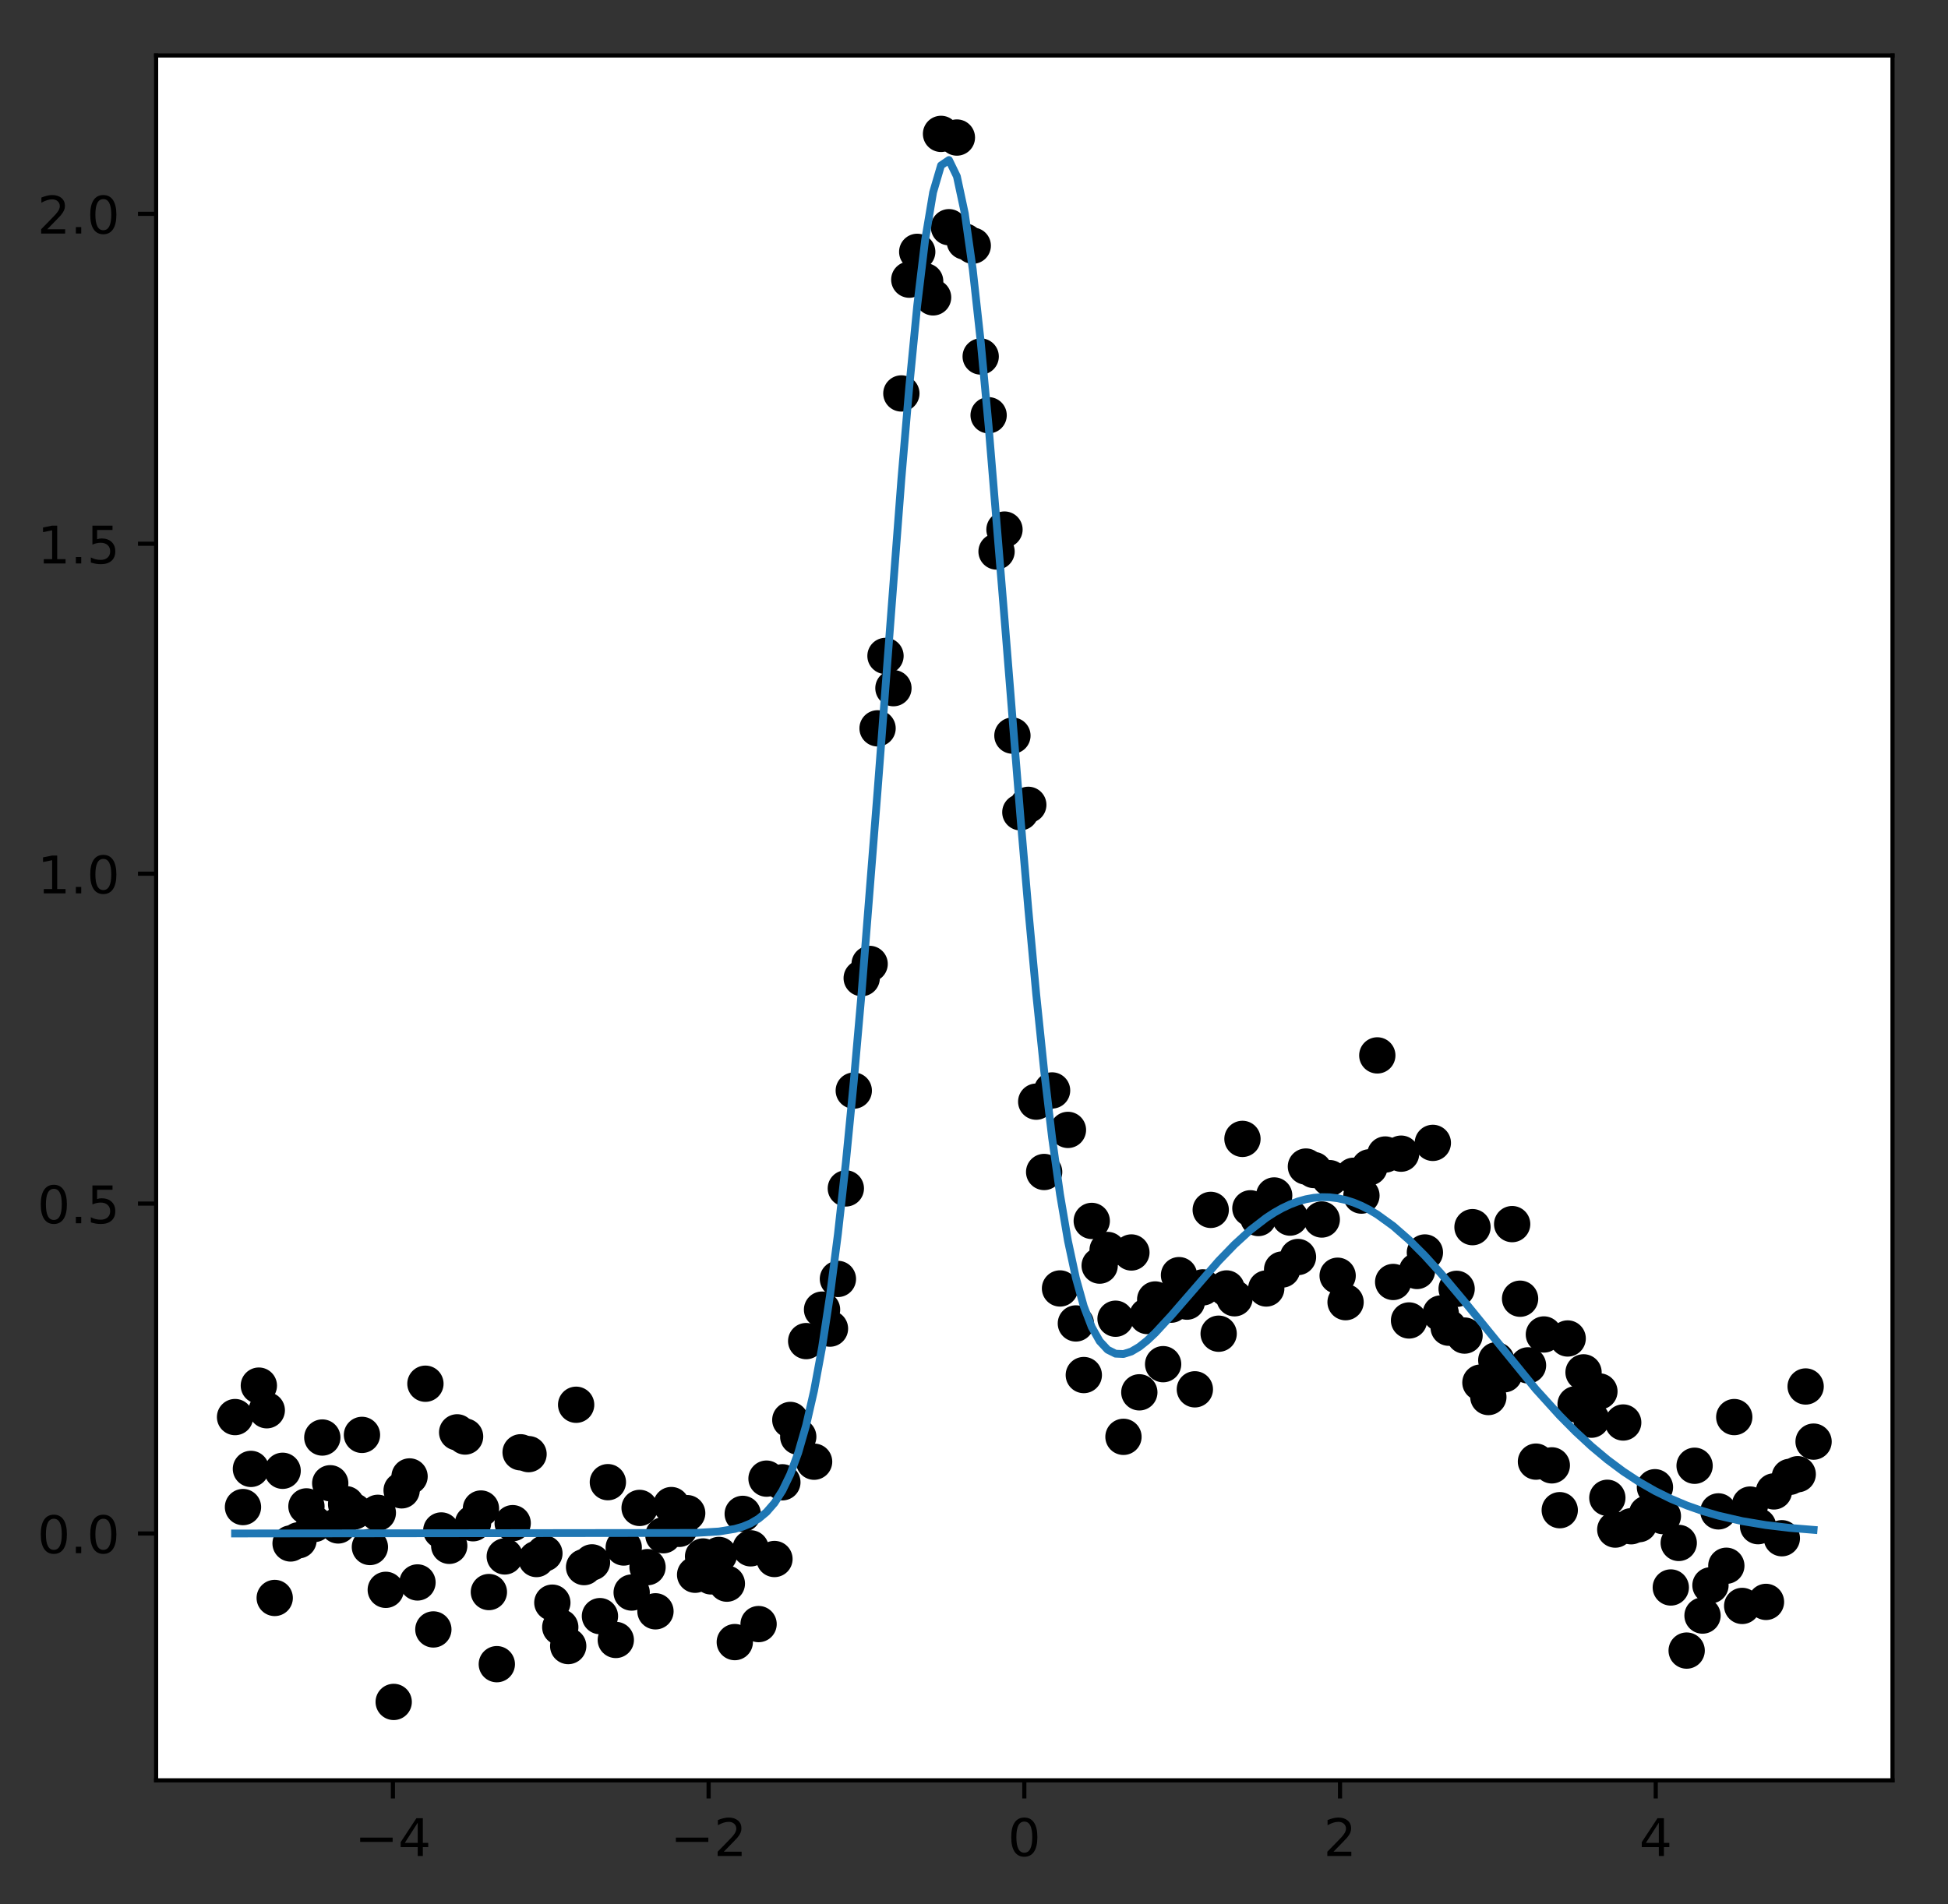 <?xml version="1.0" encoding="utf-8" standalone="no"?>
<!DOCTYPE svg PUBLIC "-//W3C//DTD SVG 1.1//EN"
  "http://www.w3.org/Graphics/SVG/1.1/DTD/svg11.dtd">
<!-- Created with matplotlib (http://matplotlib.org/) -->
<svg height="367.218pt" version="1.1" viewBox="0 0 375.603 367.218" width="375.603pt" xmlns="http://www.w3.org/2000/svg" xmlns:xlink="http://www.w3.org/1999/xlink">
 <rect x="0" y="0" width="375.603" height="367.218" fill="#333333" stroke="none"/>
 <defs>
  <style type="text/css">
*{stroke-linecap:butt;stroke-linejoin:round;}
  </style>
 </defs>
 <g id="figure_1">
  <g id="patch_1">
   <path d="M 0 367.218 
L 375.603 367.218 
L 375.603 0 
L 0 0 
z
" style="fill:none;"/>
  </g>
  <g id="axes_1">
   <g id="patch_2">
    <path d="M 30.103 343.34 
L 364.903 343.34 
L 364.903 10.7 
L 30.103 10.7 
z
" style="fill:#ffffff;"/>
   </g>
   <g id="matplotlib.axis_1">
    <g id="xtick_1">
     <g id="line2d_1">
      <defs>
       <path d="M 0 0 
L 0 3.5 
" id="mab8fd9f7d3" style="stroke:#000000;stroke-width:0.8;"/>
      </defs>
      <g>
       <use style="stroke:#000000;stroke-width:0.8;" x="75.758" xlink:href="#mab8fd9f7d3" y="343.34"/>
      </g>
     </g>
     <g id="text_1">
      <!-- −4 -->
      <defs>
       <path d="M 10.594 35.5 
L 73.188 35.5 
L 73.188 27.203 
L 10.594 27.203 
z
" id="DejaVuSans-2212"/>
       <path d="M 37.797 64.312 
L 12.891 25.391 
L 37.797 25.391 
z
M 35.203 72.906 
L 47.609 72.906 
L 47.609 25.391 
L 58.016 25.391 
L 58.016 17.188 
L 47.609 17.188 
L 47.609 0 
L 37.797 0 
L 37.797 17.188 
L 4.891 17.188 
L 4.891 26.703 
z
" id="DejaVuSans-34"/>
      </defs>
      <g transform="translate(68.387 357.938)scale(0.1 -0.1)">
       <use xlink:href="#DejaVuSans-2212"/>
       <use x="83.789" xlink:href="#DejaVuSans-34"/>
      </g>
     </g>
    </g>
    <g id="xtick_2">
     <g id="line2d_2">
      <g>
       <use style="stroke:#000000;stroke-width:0.8;" x="136.63" xlink:href="#mab8fd9f7d3" y="343.34"/>
      </g>
     </g>
     <g id="text_2">
      <!-- −2 -->
      <defs>
       <path d="M 19.188 8.297 
L 53.609 8.297 
L 53.609 0 
L 7.328 0 
L 7.328 8.297 
Q 12.938 14.109 22.625 23.891 
Q 32.328 33.688 34.812 36.531 
Q 39.547 41.844 41.422 45.531 
Q 43.312 49.219 43.312 52.781 
Q 43.312 58.594 39.234 62.25 
Q 35.156 65.922 28.609 65.922 
Q 23.969 65.922 18.812 64.312 
Q 13.672 62.703 7.812 59.422 
L 7.812 69.391 
Q 13.766 71.781 18.938 73 
Q 24.125 74.219 28.422 74.219 
Q 39.75 74.219 46.484 68.547 
Q 53.219 62.891 53.219 53.422 
Q 53.219 48.922 51.531 44.891 
Q 49.859 40.875 45.406 35.406 
Q 44.188 33.984 37.641 27.219 
Q 31.109 20.453 19.188 8.297 
z
" id="DejaVuSans-32"/>
      </defs>
      <g transform="translate(129.259 357.938)scale(0.1 -0.1)">
       <use xlink:href="#DejaVuSans-2212"/>
       <use x="83.789" xlink:href="#DejaVuSans-32"/>
      </g>
     </g>
    </g>
    <g id="xtick_3">
     <g id="line2d_3">
      <g>
       <use style="stroke:#000000;stroke-width:0.8;" x="197.503" xlink:href="#mab8fd9f7d3" y="343.34"/>
      </g>
     </g>
     <g id="text_3">
      <!-- 0 -->
      <defs>
       <path d="M 31.781 66.406 
Q 24.172 66.406 20.328 58.906 
Q 16.5 51.422 16.5 36.375 
Q 16.5 21.391 20.328 13.891 
Q 24.172 6.391 31.781 6.391 
Q 39.453 6.391 43.281 13.891 
Q 47.125 21.391 47.125 36.375 
Q 47.125 51.422 43.281 58.906 
Q 39.453 66.406 31.781 66.406 
z
M 31.781 74.219 
Q 44.047 74.219 50.516 64.516 
Q 56.984 54.828 56.984 36.375 
Q 56.984 17.969 50.516 8.266 
Q 44.047 -1.422 31.781 -1.422 
Q 19.531 -1.422 13.062 8.266 
Q 6.594 17.969 6.594 36.375 
Q 6.594 54.828 13.062 64.516 
Q 19.531 74.219 31.781 74.219 
z
" id="DejaVuSans-30"/>
      </defs>
      <g transform="translate(194.322 357.938)scale(0.1 -0.1)">
       <use xlink:href="#DejaVuSans-30"/>
      </g>
     </g>
    </g>
    <g id="xtick_4">
     <g id="line2d_4">
      <g>
       <use style="stroke:#000000;stroke-width:0.8;" x="258.376" xlink:href="#mab8fd9f7d3" y="343.34"/>
      </g>
     </g>
     <g id="text_4">
      <!-- 2 -->
      <g transform="translate(255.195 357.938)scale(0.1 -0.1)">
       <use xlink:href="#DejaVuSans-32"/>
      </g>
     </g>
    </g>
    <g id="xtick_5">
     <g id="line2d_5">
      <g>
       <use style="stroke:#000000;stroke-width:0.8;" x="319.249" xlink:href="#mab8fd9f7d3" y="343.34"/>
      </g>
     </g>
     <g id="text_5">
      <!-- 4 -->
      <g transform="translate(316.067 357.938)scale(0.1 -0.1)">
       <use xlink:href="#DejaVuSans-34"/>
      </g>
     </g>
    </g>
   </g>
   <g id="matplotlib.axis_2">
    <g id="ytick_1">
     <g id="line2d_6">
      <defs>
       <path d="M 0 0 
L -3.5 0 
" id="m781201918c" style="stroke:#000000;stroke-width:0.8;"/>
      </defs>
      <g>
       <use style="stroke:#000000;stroke-width:0.8;" x="30.103" xlink:href="#m781201918c" y="295.734"/>
      </g>
     </g>
     <g id="text_6">
      <!-- 0.0 -->
      <defs>
       <path d="M 10.688 12.406 
L 21 12.406 
L 21 0 
L 10.688 0 
z
" id="DejaVuSans-2e"/>
      </defs>
      <g transform="translate(7.2 299.533)scale(0.1 -0.1)">
       <use xlink:href="#DejaVuSans-30"/>
       <use x="63.623" xlink:href="#DejaVuSans-2e"/>
       <use x="95.41" xlink:href="#DejaVuSans-30"/>
      </g>
     </g>
    </g>
    <g id="ytick_2">
     <g id="line2d_7">
      <g>
       <use style="stroke:#000000;stroke-width:0.8;" x="30.103" xlink:href="#m781201918c" y="232.11"/>
      </g>
     </g>
     <g id="text_7">
      <!-- 0.5 -->
      <defs>
       <path d="M 10.797 72.906 
L 49.516 72.906 
L 49.516 64.594 
L 19.828 64.594 
L 19.828 46.734 
Q 21.969 47.469 24.109 47.828 
Q 26.266 48.188 28.422 48.188 
Q 40.625 48.188 47.75 41.5 
Q 54.891 34.812 54.891 23.391 
Q 54.891 11.625 47.562 5.094 
Q 40.234 -1.422 26.906 -1.422 
Q 22.312 -1.422 17.547 -0.641 
Q 12.797 0.141 7.719 1.703 
L 7.719 11.625 
Q 12.109 9.234 16.797 8.062 
Q 21.484 6.891 26.703 6.891 
Q 35.156 6.891 40.078 11.328 
Q 45.016 15.766 45.016 23.391 
Q 45.016 31 40.078 35.438 
Q 35.156 39.891 26.703 39.891 
Q 22.75 39.891 18.812 39.016 
Q 14.891 38.141 10.797 36.281 
z
" id="DejaVuSans-35"/>
      </defs>
      <g transform="translate(7.2 235.909)scale(0.1 -0.1)">
       <use xlink:href="#DejaVuSans-30"/>
       <use x="63.623" xlink:href="#DejaVuSans-2e"/>
       <use x="95.41" xlink:href="#DejaVuSans-35"/>
      </g>
     </g>
    </g>
    <g id="ytick_3">
     <g id="line2d_8">
      <g>
       <use style="stroke:#000000;stroke-width:0.8;" x="30.103" xlink:href="#m781201918c" y="168.486"/>
      </g>
     </g>
     <g id="text_8">
      <!-- 1.0 -->
      <defs>
       <path d="M 12.406 8.297 
L 28.516 8.297 
L 28.516 63.922 
L 10.984 60.406 
L 10.984 69.391 
L 28.422 72.906 
L 38.281 72.906 
L 38.281 8.297 
L 54.391 8.297 
L 54.391 0 
L 12.406 0 
z
" id="DejaVuSans-31"/>
      </defs>
      <g transform="translate(7.2 172.285)scale(0.1 -0.1)">
       <use xlink:href="#DejaVuSans-31"/>
       <use x="63.623" xlink:href="#DejaVuSans-2e"/>
       <use x="95.41" xlink:href="#DejaVuSans-30"/>
      </g>
     </g>
    </g>
    <g id="ytick_4">
     <g id="line2d_9">
      <g>
       <use style="stroke:#000000;stroke-width:0.8;" x="30.103" xlink:href="#m781201918c" y="104.862"/>
      </g>
     </g>
     <g id="text_9">
      <!-- 1.5 -->
      <g transform="translate(7.2 108.662)scale(0.1 -0.1)">
       <use xlink:href="#DejaVuSans-31"/>
       <use x="63.623" xlink:href="#DejaVuSans-2e"/>
       <use x="95.41" xlink:href="#DejaVuSans-35"/>
      </g>
     </g>
    </g>
    <g id="ytick_5">
     <g id="line2d_10">
      <g>
       <use style="stroke:#000000;stroke-width:0.8;" x="30.103" xlink:href="#m781201918c" y="41.239"/>
      </g>
     </g>
     <g id="text_10">
      <!-- 2.0 -->
      <g transform="translate(7.2 45.038)scale(0.1 -0.1)">
       <use xlink:href="#DejaVuSans-32"/>
       <use x="63.623" xlink:href="#DejaVuSans-2e"/>
       <use x="95.41" xlink:href="#DejaVuSans-30"/>
      </g>
     </g>
    </g>
   </g>
   <g id="line2d_11">
    <defs>
     <path d="M 0 3 
C 0.796 3 1.559 2.684 2.121 2.121 
C 2.684 1.559 3 0.796 3 0 
C 3 -0.796 2.684 -1.559 2.121 -2.121 
C 1.559 -2.684 0.796 -3 0 -3 
C -0.796 -3 -1.559 -2.684 -2.121 -2.121 
C -2.684 -1.559 -3 -0.796 -3 0 
C -3 0.796 -2.684 1.559 -2.121 2.121 
C -1.559 2.684 -0.796 3 0 3 
z
" id="ma4ea04704d" style="stroke:#000000;"/>
    </defs>
    <g clip-path="url(#p6e85890fc3)">
     <use style="stroke:#000000;" x="45.321" xlink:href="#ma4ea04704d" y="273.287"/>
     <use style="stroke:#000000;" x="46.851" xlink:href="#ma4ea04704d" y="290.642"/>
     <use style="stroke:#000000;" x="48.38" xlink:href="#ma4ea04704d" y="283.28"/>
     <use style="stroke:#000000;" x="49.91" xlink:href="#ma4ea04704d" y="267.219"/>
     <use style="stroke:#000000;" x="51.439" xlink:href="#ma4ea04704d" y="271.97"/>
     <use style="stroke:#000000;" x="52.969" xlink:href="#ma4ea04704d" y="308.169"/>
     <use style="stroke:#000000;" x="54.498" xlink:href="#ma4ea04704d" y="283.644"/>
     <use style="stroke:#000000;" x="56.028" xlink:href="#ma4ea04704d" y="297.66"/>
     <use style="stroke:#000000;" x="57.557" xlink:href="#ma4ea04704d" y="297.047"/>
     <use style="stroke:#000000;" x="59.086" xlink:href="#ma4ea04704d" y="290.509"/>
     <use style="stroke:#000000;" x="60.616" xlink:href="#ma4ea04704d" y="293.901"/>
     <use style="stroke:#000000;" x="62.145" xlink:href="#ma4ea04704d" y="277.229"/>
     <use style="stroke:#000000;" x="63.675" xlink:href="#ma4ea04704d" y="286.05"/>
     <use style="stroke:#000000;" x="65.204" xlink:href="#ma4ea04704d" y="294.186"/>
     <use style="stroke:#000000;" x="66.734" xlink:href="#ma4ea04704d" y="290.086"/>
     <use style="stroke:#000000;" x="68.263" xlink:href="#ma4ea04704d" y="291.488"/>
     <use style="stroke:#000000;" x="69.793" xlink:href="#ma4ea04704d" y="276.722"/>
     <use style="stroke:#000000;" x="71.322" xlink:href="#ma4ea04704d" y="298.344"/>
     <use style="stroke:#000000;" x="72.852" xlink:href="#ma4ea04704d" y="291.75"/>
     <use style="stroke:#000000;" x="74.381" xlink:href="#ma4ea04704d" y="306.602"/>
     <use style="stroke:#000000;" x="75.911" xlink:href="#ma4ea04704d" y="328.22"/>
     <use style="stroke:#000000;" x="77.44" xlink:href="#ma4ea04704d" y="287.417"/>
     <use style="stroke:#000000;" x="78.97" xlink:href="#ma4ea04704d" y="284.734"/>
     <use style="stroke:#000000;" x="80.499" xlink:href="#ma4ea04704d" y="305.178"/>
     <use style="stroke:#000000;" x="82.028" xlink:href="#ma4ea04704d" y="266.852"/>
     <use style="stroke:#000000;" x="83.558" xlink:href="#ma4ea04704d" y="314.24"/>
     <use style="stroke:#000000;" x="85.087" xlink:href="#ma4ea04704d" y="295.152"/>
     <use style="stroke:#000000;" x="86.617" xlink:href="#ma4ea04704d" y="298.116"/>
     <use style="stroke:#000000;" x="88.146" xlink:href="#ma4ea04704d" y="276.23"/>
     <use style="stroke:#000000;" x="89.676" xlink:href="#ma4ea04704d" y="277.037"/>
     <use style="stroke:#000000;" x="91.205" xlink:href="#ma4ea04704d" y="293.762"/>
     <use style="stroke:#000000;" x="92.735" xlink:href="#ma4ea04704d" y="290.922"/>
     <use style="stroke:#000000;" x="94.264" xlink:href="#ma4ea04704d" y="307.031"/>
     <use style="stroke:#000000;" x="95.794" xlink:href="#ma4ea04704d" y="320.939"/>
     <use style="stroke:#000000;" x="97.323" xlink:href="#ma4ea04704d" y="300.161"/>
     <use style="stroke:#000000;" x="98.853" xlink:href="#ma4ea04704d" y="293.744"/>
     <use style="stroke:#000000;" x="100.382" xlink:href="#ma4ea04704d" y="280.079"/>
     <use style="stroke:#000000;" x="101.912" xlink:href="#ma4ea04704d" y="280.434"/>
     <use style="stroke:#000000;" x="103.441" xlink:href="#ma4ea04704d" y="300.662"/>
     <use style="stroke:#000000;" x="104.97" xlink:href="#ma4ea04704d" y="299.58"/>
     <use style="stroke:#000000;" x="106.5" xlink:href="#ma4ea04704d" y="309.076"/>
     <use style="stroke:#000000;" x="108.029" xlink:href="#ma4ea04704d" y="313.803"/>
     <use style="stroke:#000000;" x="109.559" xlink:href="#ma4ea04704d" y="317.445"/>
     <use style="stroke:#000000;" x="111.088" xlink:href="#ma4ea04704d" y="270.91"/>
     <use style="stroke:#000000;" x="112.618" xlink:href="#ma4ea04704d" y="302.218"/>
     <use style="stroke:#000000;" x="114.147" xlink:href="#ma4ea04704d" y="301.307"/>
     <use style="stroke:#000000;" x="115.677" xlink:href="#ma4ea04704d" y="311.674"/>
     <use style="stroke:#000000;" x="117.206" xlink:href="#ma4ea04704d" y="285.839"/>
     <use style="stroke:#000000;" x="118.736" xlink:href="#ma4ea04704d" y="316.268"/>
     <use style="stroke:#000000;" x="120.265" xlink:href="#ma4ea04704d" y="298.438"/>
     <use style="stroke:#000000;" x="121.795" xlink:href="#ma4ea04704d" y="307.125"/>
     <use style="stroke:#000000;" x="123.324" xlink:href="#ma4ea04704d" y="290.805"/>
     <use style="stroke:#000000;" x="124.854" xlink:href="#ma4ea04704d" y="302.226"/>
     <use style="stroke:#000000;" x="126.383" xlink:href="#ma4ea04704d" y="310.745"/>
     <use style="stroke:#000000;" x="127.912" xlink:href="#ma4ea04704d" y="296.074"/>
     <use style="stroke:#000000;" x="129.442" xlink:href="#ma4ea04704d" y="290.255"/>
     <use style="stroke:#000000;" x="130.971" xlink:href="#ma4ea04704d" y="294.842"/>
     <use style="stroke:#000000;" x="132.501" xlink:href="#ma4ea04704d" y="291.813"/>
     <use style="stroke:#000000;" x="134.03" xlink:href="#ma4ea04704d" y="303.692"/>
     <use style="stroke:#000000;" x="135.56" xlink:href="#ma4ea04704d" y="300.17"/>
     <use style="stroke:#000000;" x="137.089" xlink:href="#ma4ea04704d" y="304.009"/>
     <use style="stroke:#000000;" x="138.619" xlink:href="#ma4ea04704d" y="299.872"/>
     <use style="stroke:#000000;" x="140.148" xlink:href="#ma4ea04704d" y="305.41"/>
     <use style="stroke:#000000;" x="141.678" xlink:href="#ma4ea04704d" y="316.682"/>
     <use style="stroke:#000000;" x="143.207" xlink:href="#ma4ea04704d" y="291.953"/>
     <use style="stroke:#000000;" x="144.737" xlink:href="#ma4ea04704d" y="298.598"/>
     <use style="stroke:#000000;" x="146.266" xlink:href="#ma4ea04704d" y="313.207"/>
     <use style="stroke:#000000;" x="147.795" xlink:href="#ma4ea04704d" y="285.156"/>
     <use style="stroke:#000000;" x="149.325" xlink:href="#ma4ea04704d" y="300.657"/>
     <use style="stroke:#000000;" x="150.854" xlink:href="#ma4ea04704d" y="285.862"/>
     <use style="stroke:#000000;" x="152.384" xlink:href="#ma4ea04704d" y="273.839"/>
     <use style="stroke:#000000;" x="153.913" xlink:href="#ma4ea04704d" y="277.074"/>
     <use style="stroke:#000000;" x="155.443" xlink:href="#ma4ea04704d" y="258.633"/>
     <use style="stroke:#000000;" x="156.972" xlink:href="#ma4ea04704d" y="281.891"/>
     <use style="stroke:#000000;" x="158.502" xlink:href="#ma4ea04704d" y="252.565"/>
     <use style="stroke:#000000;" x="160.031" xlink:href="#ma4ea04704d" y="256.224"/>
     <use style="stroke:#000000;" x="161.561" xlink:href="#ma4ea04704d" y="246.645"/>
     <use style="stroke:#000000;" x="163.09" xlink:href="#ma4ea04704d" y="229.191"/>
     <use style="stroke:#000000;" x="164.62" xlink:href="#ma4ea04704d" y="210.328"/>
     <use style="stroke:#000000;" x="166.149" xlink:href="#ma4ea04704d" y="188.635"/>
     <use style="stroke:#000000;" x="167.679" xlink:href="#ma4ea04704d" y="185.896"/>
     <use style="stroke:#000000;" x="169.208" xlink:href="#ma4ea04704d" y="140.462"/>
     <use style="stroke:#000000;" x="170.737" xlink:href="#ma4ea04704d" y="126.498"/>
     <use style="stroke:#000000;" x="172.267" xlink:href="#ma4ea04704d" y="132.715"/>
     <use style="stroke:#000000;" x="173.796" xlink:href="#ma4ea04704d" y="75.878"/>
     <use style="stroke:#000000;" x="175.326" xlink:href="#ma4ea04704d" y="53.934"/>
     <use style="stroke:#000000;" x="176.855" xlink:href="#ma4ea04704d" y="48.569"/>
     <use style="stroke:#000000;" x="178.385" xlink:href="#ma4ea04704d" y="54.245"/>
     <use style="stroke:#000000;" x="179.914" xlink:href="#ma4ea04704d" y="57.349"/>
     <use style="stroke:#000000;" x="181.444" xlink:href="#ma4ea04704d" y="25.82"/>
     <use style="stroke:#000000;" x="182.973" xlink:href="#ma4ea04704d" y="43.818"/>
     <use style="stroke:#000000;" x="184.503" xlink:href="#ma4ea04704d" y="26.526"/>
     <use style="stroke:#000000;" x="186.032" xlink:href="#ma4ea04704d" y="46.588"/>
     <use style="stroke:#000000;" x="187.562" xlink:href="#ma4ea04704d" y="47.379"/>
     <use style="stroke:#000000;" x="189.091" xlink:href="#ma4ea04704d" y="68.753"/>
     <use style="stroke:#000000;" x="190.621" xlink:href="#ma4ea04704d" y="80.084"/>
     <use style="stroke:#000000;" x="192.15" xlink:href="#ma4ea04704d" y="106.361"/>
     <use style="stroke:#000000;" x="193.679" xlink:href="#ma4ea04704d" y="102.129"/>
     <use style="stroke:#000000;" x="195.209" xlink:href="#ma4ea04704d" y="141.865"/>
     <use style="stroke:#000000;" x="196.738" xlink:href="#ma4ea04704d" y="156.647"/>
     <use style="stroke:#000000;" x="198.268" xlink:href="#ma4ea04704d" y="155.214"/>
     <use style="stroke:#000000;" x="199.797" xlink:href="#ma4ea04704d" y="212.457"/>
     <use style="stroke:#000000;" x="201.327" xlink:href="#ma4ea04704d" y="226.02"/>
     <use style="stroke:#000000;" x="202.856" xlink:href="#ma4ea04704d" y="210.293"/>
     <use style="stroke:#000000;" x="204.386" xlink:href="#ma4ea04704d" y="248.481"/>
     <use style="stroke:#000000;" x="205.915" xlink:href="#ma4ea04704d" y="217.905"/>
     <use style="stroke:#000000;" x="207.445" xlink:href="#ma4ea04704d" y="255.228"/>
     <use style="stroke:#000000;" x="208.974" xlink:href="#ma4ea04704d" y="265.182"/>
     <use style="stroke:#000000;" x="210.504" xlink:href="#ma4ea04704d" y="235.456"/>
     <use style="stroke:#000000;" x="212.033" xlink:href="#ma4ea04704d" y="244.074"/>
     <use style="stroke:#000000;" x="213.563" xlink:href="#ma4ea04704d" y="241.062"/>
     <use style="stroke:#000000;" x="215.092" xlink:href="#ma4ea04704d" y="254.316"/>
     <use style="stroke:#000000;" x="216.621" xlink:href="#ma4ea04704d" y="277.096"/>
     <use style="stroke:#000000;" x="218.151" xlink:href="#ma4ea04704d" y="241.542"/>
     <use style="stroke:#000000;" x="219.68" xlink:href="#ma4ea04704d" y="268.514"/>
     <use style="stroke:#000000;" x="221.21" xlink:href="#ma4ea04704d" y="253.801"/>
     <use style="stroke:#000000;" x="222.739" xlink:href="#ma4ea04704d" y="250.604"/>
     <use style="stroke:#000000;" x="224.269" xlink:href="#ma4ea04704d" y="263.083"/>
     <use style="stroke:#000000;" x="225.798" xlink:href="#ma4ea04704d" y="251.612"/>
     <use style="stroke:#000000;" x="227.328" xlink:href="#ma4ea04704d" y="245.914"/>
     <use style="stroke:#000000;" x="228.857" xlink:href="#ma4ea04704d" y="251.022"/>
     <use style="stroke:#000000;" x="230.387" xlink:href="#ma4ea04704d" y="267.934"/>
     <use style="stroke:#000000;" x="231.916" xlink:href="#ma4ea04704d" y="248.274"/>
     <use style="stroke:#000000;" x="233.446" xlink:href="#ma4ea04704d" y="233.327"/>
     <use style="stroke:#000000;" x="234.975" xlink:href="#ma4ea04704d" y="257.207"/>
     <use style="stroke:#000000;" x="236.504" xlink:href="#ma4ea04704d" y="248.479"/>
     <use style="stroke:#000000;" x="238.034" xlink:href="#ma4ea04704d" y="250.375"/>
     <use style="stroke:#000000;" x="239.563" xlink:href="#ma4ea04704d" y="219.638"/>
     <use style="stroke:#000000;" x="241.093" xlink:href="#ma4ea04704d" y="233.026"/>
     <use style="stroke:#000000;" x="242.622" xlink:href="#ma4ea04704d" y="234.9"/>
     <use style="stroke:#000000;" x="244.152" xlink:href="#ma4ea04704d" y="248.488"/>
     <use style="stroke:#000000;" x="245.681" xlink:href="#ma4ea04704d" y="230.548"/>
     <use style="stroke:#000000;" x="247.211" xlink:href="#ma4ea04704d" y="244.831"/>
     <use style="stroke:#000000;" x="248.74" xlink:href="#ma4ea04704d" y="234.815"/>
     <use style="stroke:#000000;" x="250.27" xlink:href="#ma4ea04704d" y="242.418"/>
     <use style="stroke:#000000;" x="251.799" xlink:href="#ma4ea04704d" y="224.971"/>
     <use style="stroke:#000000;" x="253.329" xlink:href="#ma4ea04704d" y="225.642"/>
     <use style="stroke:#000000;" x="254.858" xlink:href="#ma4ea04704d" y="235.184"/>
     <use style="stroke:#000000;" x="256.388" xlink:href="#ma4ea04704d" y="227.207"/>
     <use style="stroke:#000000;" x="257.917" xlink:href="#ma4ea04704d" y="246.026"/>
     <use style="stroke:#000000;" x="259.446" xlink:href="#ma4ea04704d" y="251.125"/>
     <use style="stroke:#000000;" x="260.976" xlink:href="#ma4ea04704d" y="226.751"/>
     <use style="stroke:#000000;" x="262.505" xlink:href="#ma4ea04704d" y="230.572"/>
     <use style="stroke:#000000;" x="264.035" xlink:href="#ma4ea04704d" y="225.12"/>
     <use style="stroke:#000000;" x="265.564" xlink:href="#ma4ea04704d" y="203.535"/>
     <use style="stroke:#000000;" x="267.094" xlink:href="#ma4ea04704d" y="222.649"/>
     <use style="stroke:#000000;" x="268.623" xlink:href="#ma4ea04704d" y="247.231"/>
     <use style="stroke:#000000;" x="270.153" xlink:href="#ma4ea04704d" y="222.485"/>
     <use style="stroke:#000000;" x="271.682" xlink:href="#ma4ea04704d" y="254.653"/>
     <use style="stroke:#000000;" x="273.212" xlink:href="#ma4ea04704d" y="245.11"/>
     <use style="stroke:#000000;" x="274.741" xlink:href="#ma4ea04704d" y="241.542"/>
     <use style="stroke:#000000;" x="276.271" xlink:href="#ma4ea04704d" y="220.407"/>
     <use style="stroke:#000000;" x="277.8" xlink:href="#ma4ea04704d" y="253.309"/>
     <use style="stroke:#000000;" x="279.33" xlink:href="#ma4ea04704d" y="256.05"/>
     <use style="stroke:#000000;" x="280.859" xlink:href="#ma4ea04704d" y="248.555"/>
     <use style="stroke:#000000;" x="282.388" xlink:href="#ma4ea04704d" y="257.569"/>
     <use style="stroke:#000000;" x="283.918" xlink:href="#ma4ea04704d" y="236.658"/>
     <use style="stroke:#000000;" x="285.447" xlink:href="#ma4ea04704d" y="266.638"/>
     <use style="stroke:#000000;" x="286.977" xlink:href="#ma4ea04704d" y="269.421"/>
     <use style="stroke:#000000;" x="288.506" xlink:href="#ma4ea04704d" y="262.327"/>
     <use style="stroke:#000000;" x="290.036" xlink:href="#ma4ea04704d" y="265.032"/>
     <use style="stroke:#000000;" x="291.565" xlink:href="#ma4ea04704d" y="236.072"/>
     <use style="stroke:#000000;" x="293.095" xlink:href="#ma4ea04704d" y="250.458"/>
     <use style="stroke:#000000;" x="294.624" xlink:href="#ma4ea04704d" y="263.314"/>
     <use style="stroke:#000000;" x="296.154" xlink:href="#ma4ea04704d" y="281.877"/>
     <use style="stroke:#000000;" x="297.683" xlink:href="#ma4ea04704d" y="257.355"/>
     <use style="stroke:#000000;" x="299.213" xlink:href="#ma4ea04704d" y="282.596"/>
     <use style="stroke:#000000;" x="300.742" xlink:href="#ma4ea04704d" y="291.242"/>
     <use style="stroke:#000000;" x="302.272" xlink:href="#ma4ea04704d" y="258.128"/>
     <use style="stroke:#000000;" x="303.801" xlink:href="#ma4ea04704d" y="270.811"/>
     <use style="stroke:#000000;" x="305.33" xlink:href="#ma4ea04704d" y="264.66"/>
     <use style="stroke:#000000;" x="306.86" xlink:href="#ma4ea04704d" y="273.789"/>
     <use style="stroke:#000000;" x="308.389" xlink:href="#ma4ea04704d" y="268.338"/>
     <use style="stroke:#000000;" x="309.919" xlink:href="#ma4ea04704d" y="288.852"/>
     <use style="stroke:#000000;" x="311.448" xlink:href="#ma4ea04704d" y="294.983"/>
     <use style="stroke:#000000;" x="312.978" xlink:href="#ma4ea04704d" y="274.332"/>
     <use style="stroke:#000000;" x="314.507" xlink:href="#ma4ea04704d" y="294.341"/>
     <use style="stroke:#000000;" x="316.037" xlink:href="#ma4ea04704d" y="293.933"/>
     <use style="stroke:#000000;" x="317.566" xlink:href="#ma4ea04704d" y="291.928"/>
     <use style="stroke:#000000;" x="319.096" xlink:href="#ma4ea04704d" y="286.814"/>
     <use style="stroke:#000000;" x="320.625" xlink:href="#ma4ea04704d" y="292.38"/>
     <use style="stroke:#000000;" x="322.155" xlink:href="#ma4ea04704d" y="306.148"/>
     <use style="stroke:#000000;" x="323.684" xlink:href="#ma4ea04704d" y="297.558"/>
     <use style="stroke:#000000;" x="325.213" xlink:href="#ma4ea04704d" y="318.318"/>
     <use style="stroke:#000000;" x="326.743" xlink:href="#ma4ea04704d" y="282.673"/>
     <use style="stroke:#000000;" x="328.272" xlink:href="#ma4ea04704d" y="311.565"/>
     <use style="stroke:#000000;" x="329.802" xlink:href="#ma4ea04704d" y="305.734"/>
     <use style="stroke:#000000;" x="331.331" xlink:href="#ma4ea04704d" y="291.473"/>
     <use style="stroke:#000000;" x="332.861" xlink:href="#ma4ea04704d" y="301.959"/>
     <use style="stroke:#000000;" x="334.39" xlink:href="#ma4ea04704d" y="273.286"/>
     <use style="stroke:#000000;" x="335.92" xlink:href="#ma4ea04704d" y="309.707"/>
     <use style="stroke:#000000;" x="337.449" xlink:href="#ma4ea04704d" y="290.158"/>
     <use style="stroke:#000000;" x="338.979" xlink:href="#ma4ea04704d" y="294.325"/>
     <use style="stroke:#000000;" x="340.508" xlink:href="#ma4ea04704d" y="308.929"/>
     <use style="stroke:#000000;" x="342.038" xlink:href="#ma4ea04704d" y="287.62"/>
     <use style="stroke:#000000;" x="343.567" xlink:href="#ma4ea04704d" y="296.651"/>
     <use style="stroke:#000000;" x="345.097" xlink:href="#ma4ea04704d" y="284.815"/>
     <use style="stroke:#000000;" x="346.626" xlink:href="#ma4ea04704d" y="284.304"/>
     <use style="stroke:#000000;" x="348.155" xlink:href="#ma4ea04704d" y="267.386"/>
     <use style="stroke:#000000;" x="349.685" xlink:href="#ma4ea04704d" y="278.02"/>
    </g>
   </g>
   <g id="line2d_12">
    <path clip-path="url(#p6e85890fc3)" d="M 45.321 295.734 
L 134.03 295.625 
L 138.619 295.352 
L 141.678 294.856 
L 143.207 294.419 
L 144.737 293.785 
L 146.266 292.88 
L 147.795 291.608 
L 149.325 289.854 
L 150.854 287.475 
L 152.384 284.306 
L 153.913 280.162 
L 155.443 274.844 
L 156.972 268.147 
L 158.502 259.878 
L 160.031 249.869 
L 161.561 238 
L 163.09 224.222 
L 164.62 208.574 
L 166.149 191.208 
L 169.208 152.54 
L 173.796 92.429 
L 175.326 74.521 
L 176.855 58.899 
L 178.385 46.237 
L 179.914 37.1 
L 181.444 31.898 
L 182.973 30.861 
L 184.503 34.011 
L 186.032 41.167 
L 187.562 51.958 
L 189.091 65.848 
L 190.621 82.182 
L 193.679 119.253 
L 196.738 157.371 
L 198.268 175.259 
L 199.797 191.744 
L 201.327 206.519 
L 202.856 219.399 
L 204.386 230.316 
L 205.915 239.299 
L 207.445 246.451 
L 208.974 251.93 
L 210.504 255.927 
L 212.033 258.646 
L 213.563 260.293 
L 215.092 261.06 
L 216.621 261.125 
L 218.151 260.639 
L 219.68 259.732 
L 221.21 258.511 
L 222.739 257.064 
L 225.798 253.749 
L 234.975 243.176 
L 238.034 240.017 
L 241.093 237.218 
L 244.152 234.859 
L 245.681 233.864 
L 247.211 233.003 
L 248.74 232.281 
L 250.27 231.703 
L 251.799 231.274 
L 253.329 230.995 
L 254.858 230.871 
L 256.388 230.9 
L 257.917 231.083 
L 259.446 231.42 
L 260.976 231.906 
L 262.505 232.54 
L 264.035 233.315 
L 265.564 234.228 
L 268.623 236.439 
L 271.682 239.112 
L 274.741 242.177 
L 277.8 245.556 
L 282.388 251.033 
L 296.154 267.944 
L 300.742 273.01 
L 303.801 276.099 
L 306.86 278.928 
L 309.919 281.486 
L 312.978 283.769 
L 316.037 285.782 
L 319.096 287.534 
L 322.155 289.042 
L 325.213 290.324 
L 328.272 291.402 
L 331.331 292.298 
L 335.92 293.35 
L 340.508 294.115 
L 345.097 294.658 
L 349.685 295.034 
L 349.685 295.034 
" style="fill:none;stroke:#1f77b4;stroke-linecap:square;stroke-width:1.5;"/>
   </g>
   <g id="patch_3">
    <path d="M 30.103 343.34 
L 30.103 10.7 
" style="fill:none;stroke:#000000;stroke-linecap:square;stroke-linejoin:miter;stroke-width:0.8;"/>
   </g>
   <g id="patch_4">
    <path d="M 364.903 343.34 
L 364.903 10.7 
" style="fill:none;stroke:#000000;stroke-linecap:square;stroke-linejoin:miter;stroke-width:0.8;"/>
   </g>
   <g id="patch_5">
    <path d="M 30.103 343.34 
L 364.903 343.34 
" style="fill:none;stroke:#000000;stroke-linecap:square;stroke-linejoin:miter;stroke-width:0.8;"/>
   </g>
   <g id="patch_6">
    <path d="M 30.103 10.7 
L 364.903 10.7 
" style="fill:none;stroke:#000000;stroke-linecap:square;stroke-linejoin:miter;stroke-width:0.8;"/>
   </g>
  </g>
 </g>
 <defs>
  <clipPath id="p6e85890fc3">
   <rect height="332.64" width="334.8" x="30.103" y="10.7"/>
  </clipPath>
 </defs>
</svg>
